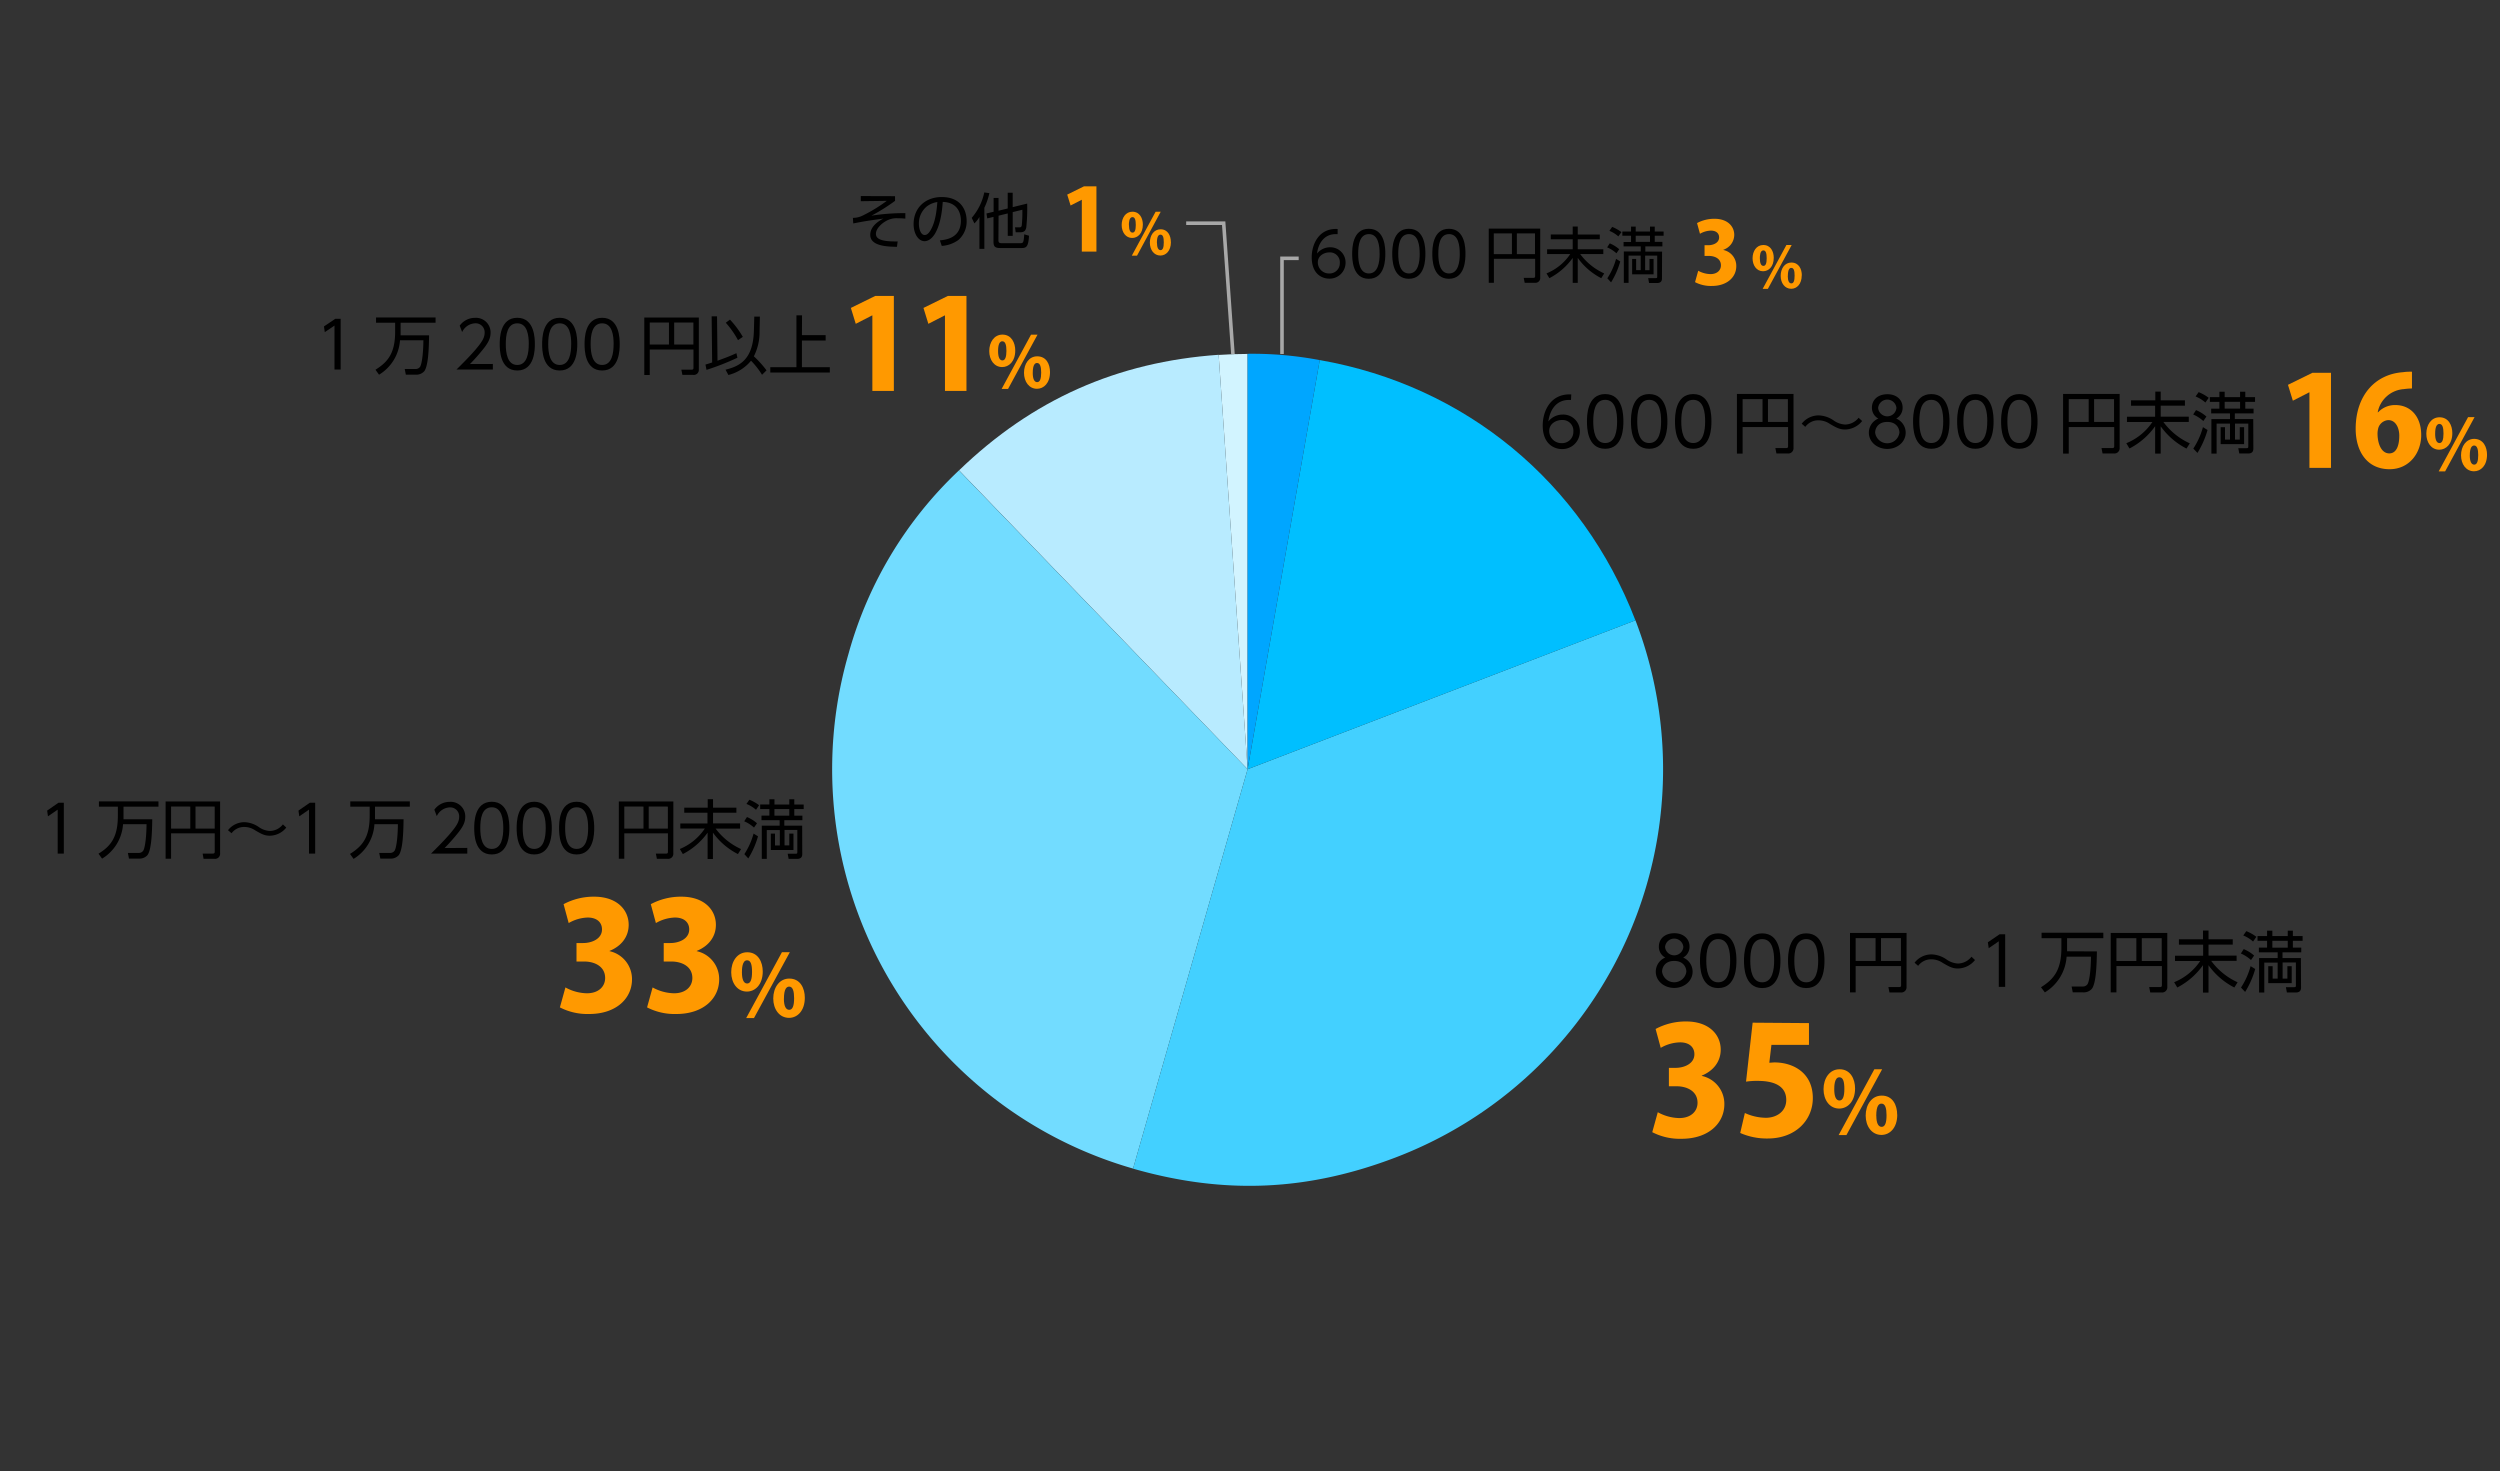 <svg xmlns="http://www.w3.org/2000/svg" viewBox="0 0 700 412"><rect x="0" y="0" width="700" height="412" fill="#333333" stroke="none"/><defs><style>.cls-1,.cls-9{fill:none;}.cls-2{fill:#d2f4ff;}.cls-3{fill:#b8ebff;}.cls-3,.cls-4,.cls-5,.cls-6,.cls-7{fill-rule:evenodd;}.cls-4{fill:#72dcff;}.cls-5{fill:#43d0ff;}.cls-6{fill:#00bfff;}.cls-7{fill:#00a6ff;}.cls-8{fill:#f90;}.cls-9{stroke:#a8a8a8;stroke-miterlimit:10;}</style></defs><title>graph3</title><g id="レイヤー_2" data-name="レイヤー 2"><g id="グラフ"><rect class="cls-1" width="700" height="412"/><path class="cls-2" d="M349.33,215.38l-8.11-116c2.56-.18,5.54-.28,8.11-.28Z"/><path class="cls-3" d="M349.33,215.38l-80.8-83.68c20.52-19.81,44.24-30.37,72.69-32.36Z"/><path class="cls-4" d="M349.33,215.38,317.26,327.2a116.32,116.32,0,0,1-79.75-143.88,111.21,111.21,0,0,1,31-51.61Z"/><path class="cls-5" d="M349.33,215.38l108.6-41.69A116.32,116.32,0,0,1,391,324c-24.83,9.53-48.18,10.55-73.75,3.22Z"/><path class="cls-6" d="M349.33,215.38l20.2-114.56C410.4,108,443,135,457.92,173.7Z"/><path class="cls-7" d="M349.33,215.38V99.06a101.39,101.39,0,0,1,20.2,1.77Z"/><path class="cls-8" d="M244.26,109.46V88.32h-.07l-4.58,2.35-1.37-4.45,6.83-3.36h5.21v26.6Z"/><path class="cls-8" d="M264.59,109.46V88.32h-.07l-4.58,2.35-1.37-4.45,6.83-3.36h5.21v26.6Z"/><path class="cls-8" d="M284.27,98.13c0,3.09-1.78,4.65-3.66,4.65-2.22,0-3.62-2-3.62-4.48s1.37-4.61,3.7-4.61C283.22,93.69,284.27,96,284.27,98.13Zm-4.81.22c0,1.62.42,2.57,1.21,2.57s1.13-1,1.13-2.67-.3-2.69-1.15-2.69C279.48,95.55,279.46,97.65,279.46,98.35Zm2.79,10.56h-1.8l8.24-15.21h1.82ZM294,104.19c0,3.11-1.76,4.67-3.64,4.67-2.24,0-3.64-2-3.64-4.48s1.37-4.61,3.7-4.61C293,99.77,294,102,294,104.19Zm-4.83.26c0,1.62.44,2.55,1.23,2.55s1.13-.93,1.13-2.67c0-1.58-.28-2.69-1.15-2.69C289.86,101.63,289.17,102,289.17,104.45Z"/><path d="M93.87,89.27h1.51v14.19H93.66V91.16L90.94,93l-.23-1.6Z"/><path d="M120.14,93.9c-.05,4.38-.29,8.53-1.31,10a2.92,2.92,0,0,1-2.45,1h-2.75l-.31-1.58,3,0a1.48,1.48,0,0,0,1.35-.7c.52-1,.86-4.09.88-7.35H112a12.21,12.21,0,0,1-5.87,9.65l-1-1.39c3.49-2.18,5.51-4.66,5.51-10.66V90.37h-5.35V88.89h16.67v1.48h-9.79V93c0,.4,0,.68,0,.9Z"/><path d="M138,101.91v1.55H127.82c1.13-1.12,3.06-3,5-5.19,2.16-2.5,2.88-3.69,2.88-5.15A2.51,2.51,0,0,0,133,90.53a4.21,4.21,0,0,0-3.6,2.45l-.68-1.8A5.24,5.24,0,0,1,133,89a4.07,4.07,0,0,1,4.36,4.12c0,1.37-.41,2.5-1.85,4.36a54.33,54.33,0,0,1-3.92,4.45Z"/><path d="M139.92,96.36c0-1.42,0-7.38,4.92-7.38s4.92,6,4.92,7.38,0,7.38-4.92,7.38S139.92,97.8,139.92,96.36Zm8.14,0c0-2.36-.36-5.83-3.22-5.83s-3.22,3.38-3.22,5.83.43,5.83,3.22,5.83S148.05,98.79,148.05,96.36Z"/><path d="M151.8,96.36c0-1.42,0-7.38,4.92-7.38s4.92,6,4.92,7.38,0,7.38-4.92,7.38S151.8,97.8,151.8,96.36Zm8.14,0c0-2.36-.36-5.83-3.22-5.83s-3.22,3.38-3.22,5.83.43,5.83,3.22,5.83S159.93,98.79,159.93,96.36Z"/><path d="M163.68,96.36c0-1.42,0-7.38,4.92-7.38s4.92,6,4.92,7.38,0,7.38-4.92,7.38S163.68,97.8,163.68,96.36Zm8.14,0c0-2.36-.36-5.83-3.22-5.83s-3.22,3.38-3.22,5.83.43,5.83,3.22,5.83S171.81,98.79,171.81,96.36Z"/><path d="M195.67,103.44a1.41,1.41,0,0,1-1.6,1.53h-3l-.29-1.46,2.85,0c.32,0,.54-.07.54-.5V97.86H181.93V105H180.4V88.91h15.27ZM181.93,90.31v6.16h5.38V90.31Zm6.84,0v6.16h5.38V90.31Z"/><path d="M206.48,100.16a68.23,68.23,0,0,1-8.66,3.4l-.29-1.48c.76-.22,1.24-.38,1.87-.59l-.14-12.91h1.51L200.9,101c2.05-.74,3.42-1.24,5.29-2.11Zm-3.33,3.35c4.14-1,7.72-3,7.94-10.86l.11-4,1.57,0-.09,4.12a15,15,0,0,1-1.6,7,29.35,29.35,0,0,1,3.55,3.93l-1.26,1.24a22.49,22.49,0,0,0-3.08-3.94,12,12,0,0,1-6.34,4Zm3.49-8.26a24.86,24.86,0,0,0-3.42-4.88l1.17-.88a26.52,26.52,0,0,1,3.6,4.83Z"/><path d="M224.54,93.83h6.64v1.51h-6.64v7.47h7.81v1.49H215.68v-1.49H223V88.3h1.57Z"/><path class="cls-8" d="M170.66,266.32a8,8,0,0,1,6.3,7.9c0,5.38-4.45,9.7-12,9.7a16.84,16.84,0,0,1-8.19-1.85l1.55-5.59a12.92,12.92,0,0,0,6,1.64c3.28,0,5.12-1.89,5.12-4.28,0-3.19-2.86-4.62-5.92-4.62h-2.1v-5.17h1.89c2.35,0,5.25-1.13,5.25-3.82,0-1.93-1.39-3.32-4-3.32a11.28,11.28,0,0,0-5.33,1.55l-1.43-5.29a17.89,17.89,0,0,1,8.57-2.1c6.3,0,9.66,3.61,9.66,7.9,0,3.28-2,5.92-5.33,7.27Z"/><path class="cls-8" d="M195.07,266.32a8,8,0,0,1,6.3,7.9c0,5.38-4.45,9.7-12,9.7a16.84,16.84,0,0,1-8.19-1.85l1.55-5.59a12.92,12.92,0,0,0,6,1.64c3.28,0,5.13-1.89,5.13-4.28,0-3.19-2.86-4.62-5.92-4.62h-2.1v-5.17h1.89c2.35,0,5.25-1.13,5.25-3.82,0-1.93-1.39-3.32-4-3.32a11.28,11.28,0,0,0-5.33,1.55l-1.43-5.29a17.89,17.89,0,0,1,8.57-2.1c6.3,0,9.66,3.61,9.66,7.9,0,3.28-2,5.92-5.33,7.27Z"/><path class="cls-8" d="M213.57,272c0,3.74-2.16,5.64-4.44,5.64-2.69,0-4.39-2.42-4.39-5.42s1.66-5.59,4.49-5.59C212.3,266.64,213.57,269.4,213.57,272Zm-5.83.26c0,2,.5,3.12,1.46,3.12s1.37-1.15,1.37-3.24-.36-3.26-1.39-3.26C207.76,268.9,207.74,271.44,207.74,272.28Zm3.38,12.79h-2.18l10-18.43h2.21Zm14.23-5.71c0,3.77-2.14,5.66-4.42,5.66-2.71,0-4.42-2.42-4.42-5.42S218.18,274,221,274C224.13,274,225.35,276.77,225.35,279.37Zm-5.86.31c0,2,.53,3.1,1.49,3.1s1.37-1.13,1.37-3.24c0-1.92-.34-3.26-1.39-3.26C220.34,276.27,219.5,276.7,219.5,279.68Z"/><path d="M16.36,224.77h1.51V239H16.15v-12.3l-2.72,1.87-.23-1.6Z"/><path d="M42.63,229.4c-.05,4.38-.29,8.53-1.31,10a2.92,2.92,0,0,1-2.45,1H36.11l-.31-1.58,3,0a1.48,1.48,0,0,0,1.35-.7c.52-1,.86-4.09.88-7.35H34.45a12.21,12.21,0,0,1-5.87,9.65l-1-1.39C31,236.93,33,234.44,33,228.44v-2.57H27.7v-1.48H44.37v1.48H34.58v2.63c0,.4,0,.68,0,.9Z"/><path d="M61.63,238.94a1.42,1.42,0,0,1-1.6,1.53H57L56.74,239l2.84,0c.32,0,.54-.07.54-.5v-5.17H47.9v7.11H46.37V224.41H61.63ZM47.9,225.82V232h5.38v-6.16Zm6.84,0V232h5.38v-6.16Z"/><path d="M80.16,231.72A6,6,0,0,1,75.56,234c-1.51,0-2.38-.5-4.12-1.51a5.47,5.47,0,0,0-3-.94,4.34,4.34,0,0,0-3.6,1.76l-1-.85a5.82,5.82,0,0,1,4.65-2.25,7.55,7.55,0,0,1,3.93,1.33,5.88,5.88,0,0,0,3.13,1.13,4.69,4.69,0,0,0,3.66-1.84Z"/><path d="M86.74,224.77h1.51V239H86.52v-12.3l-2.72,1.87-.23-1.6Z"/><path d="M113,229.4c-.05,4.38-.29,8.53-1.31,10a2.92,2.92,0,0,1-2.45,1h-2.75l-.31-1.58,3,0a1.48,1.48,0,0,0,1.35-.7c.52-1,.86-4.09.88-7.35h-6.57A12.21,12.21,0,0,1,99,240.49l-1-1.39c3.49-2.18,5.51-4.66,5.51-10.66v-2.57H98.08v-1.48h16.67v1.48H105v2.63c0,.4,0,.68,0,.9Z"/><path d="M130.84,237.41V239H120.69c1.13-1.12,3.06-3,5-5.19,2.16-2.5,2.88-3.69,2.88-5.15a2.51,2.51,0,0,0-2.67-2.59,4.2,4.2,0,0,0-3.6,2.45l-.68-1.8a5.24,5.24,0,0,1,4.29-2.2,4.07,4.07,0,0,1,4.36,4.12c0,1.37-.41,2.5-1.85,4.36a54.6,54.6,0,0,1-3.93,4.45Z"/><path d="M132.78,231.87c0-1.42,0-7.38,4.92-7.38s4.92,6,4.92,7.38,0,7.38-4.92,7.38S132.78,233.31,132.78,231.87Zm8.14,0c0-2.36-.36-5.83-3.22-5.83s-3.22,3.38-3.22,5.83.43,5.83,3.22,5.83S140.92,234.3,140.92,231.87Z"/><path d="M144.66,231.87c0-1.42,0-7.38,4.92-7.38s4.92,6,4.92,7.38,0,7.38-4.92,7.38S144.66,233.31,144.66,231.87Zm8.14,0c0-2.36-.36-5.83-3.22-5.83s-3.22,3.38-3.22,5.83.43,5.83,3.22,5.83S152.8,234.3,152.8,231.87Z"/><path d="M156.54,231.87c0-1.42,0-7.38,4.92-7.38s4.92,6,4.92,7.38,0,7.38-4.92,7.38S156.54,233.31,156.54,231.87Zm8.14,0c0-2.36-.36-5.83-3.22-5.83s-3.22,3.38-3.22,5.83.43,5.83,3.22,5.83S164.68,234.3,164.68,231.87Z"/><path d="M188.53,238.94a1.42,1.42,0,0,1-1.6,1.53h-3l-.29-1.46,2.84,0c.32,0,.54-.07.54-.5v-5.17H174.8v7.11h-1.53V224.41h15.27ZM174.8,225.82V232h5.38v-6.16Zm6.84,0V232H187v-6.16Z"/><path d="M198.16,226.14v-2.36h1.49v2.36h6.54v1.42h-6.54v3h7.58V232h-6.86a18.19,18.19,0,0,0,7.13,5.74l-.88,1.4a19.5,19.5,0,0,1-7-6v7.38h-1.49v-7.38a19.5,19.5,0,0,1-6.93,6l-.85-1.42a15.49,15.49,0,0,0,7-5.73h-6.86v-1.42h7.6v-3h-6.5v-1.42Z"/><path d="M211.12,231.72a9.75,9.75,0,0,0-2.74-1.76l.77-1.19a9.9,9.9,0,0,1,2.81,1.75Zm-2.7,7.44A19.94,19.94,0,0,0,211,233.4l1.24.77a24.13,24.13,0,0,1-2.72,6.19Zm3.26-12.42A9,9,0,0,0,209,225.1l.83-1.17a11.64,11.64,0,0,1,2.72,1.53Zm12.95,12.44c0,.92-.56,1.31-1.4,1.31h-2.41l-.27-1.44,2.14,0c.45,0,.56-.05.56-.45v-6.21h-3.58v4.32H221V233.4h1.17V238h-6.34V233.4H217v3.33h1.35v-4.32H214.7v8.08h-1.4v-9.31h5v-1.53h-5.08v-1.28h2.21v-1.84h-2.58v-1.28h2.58V223.8h1.42v1.46H221V223.8h1.4v1.46h2.63v1.28h-2.63v1.84h2.27v1.28h-5.06v1.53h5ZM221,226.54h-4.16v1.84H221Z"/><path class="cls-8" d="M646.64,131V109.86h-.07L642,112.2l-1.37-4.45,6.83-3.36h5.22V131Z"/><path class="cls-8" d="M665.89,115.42a6.44,6.44,0,0,1,4.87-2c4,0,7.18,3,7.18,8.4,0,5-3.33,9.56-8.86,9.56-6.23,0-9.49-4.9-9.49-11.34,0-9.1,5.25-15.23,13.2-15.82a14.6,14.6,0,0,1,2.56-.14v4.69a19,19,0,0,0-2.24.18,8,8,0,0,0-7.35,6.48ZM671.8,122c0-2.1-.95-4.37-3.08-4.37a3.16,3.16,0,0,0-2.73,2,6,6,0,0,0-.28,2c.07,2.8,1.16,5.32,3.29,5.32S671.8,124.49,671.8,122Z"/><path class="cls-8" d="M686.65,121.27c0,3.09-1.78,4.65-3.66,4.65-2.22,0-3.62-2-3.62-4.47s1.37-4.61,3.7-4.61C685.6,116.84,686.65,119.12,686.65,121.27Zm-4.81.22c0,1.62.42,2.57,1.21,2.57s1.13-.95,1.13-2.67-.3-2.69-1.15-2.69C681.86,118.7,681.84,120.8,681.84,121.49ZM684.63,132h-1.8l8.23-15.2h1.82Zm11.74-4.71c0,3.11-1.76,4.67-3.64,4.67-2.24,0-3.64-2-3.64-4.47s1.37-4.61,3.7-4.61C695.36,122.92,696.37,125.19,696.37,127.33Zm-4.83.26c0,1.62.44,2.55,1.23,2.55s1.13-.93,1.13-2.67c0-1.58-.28-2.69-1.15-2.69C692.23,124.78,691.54,125.13,691.54,127.59Z"/><path d="M439.87,112c-4.52-.32-6,3.44-6.33,6a5.14,5.14,0,0,1,4-1.92,4.65,4.65,0,0,1,4.82,4.71,4.9,4.9,0,0,1-5,4.95c-2.11,0-5.4-1.31-5.4-6.61,0-4,2.2-9,8-8.69Zm-2.54,5.6c-1.57,0-3.55,1-3.55,3.06a3.41,3.41,0,0,0,3.47,3.42,3.14,3.14,0,0,0,3.29-3.21A3,3,0,0,0,437.33,117.61Z"/><path d="M444.35,118c0-1.48,0-7.66,5.1-7.66s5.1,6.18,5.1,7.66,0,7.66-5.1,7.66S444.35,119.53,444.35,118Zm8.44,0c0-2.45-.37-6.05-3.34-6.05s-3.34,3.51-3.34,6.05.45,6.05,3.34,6.05S452.79,120.56,452.79,118Z"/><path d="M456.67,118c0-1.48,0-7.66,5.1-7.66s5.1,6.18,5.1,7.66,0,7.66-5.1,7.66S456.67,119.53,456.67,118Zm8.44,0c0-2.45-.37-6.05-3.34-6.05s-3.34,3.51-3.34,6.05.45,6.05,3.34,6.05S465.11,120.56,465.11,118Z"/><path d="M469,118c0-1.48,0-7.66,5.1-7.66s5.1,6.18,5.1,7.66,0,7.66-5.1,7.66S469,119.53,469,118Zm8.44,0c0-2.45-.37-6.05-3.34-6.05s-3.34,3.51-3.34,6.05.45,6.05,3.34,6.05S477.44,120.56,477.44,118Z"/><path d="M502.18,125.38a1.47,1.47,0,0,1-1.66,1.59H497.4l-.3-1.51,3,0c.34,0,.56-.07.56-.52v-5.36H487.93V127h-1.59V110.3h15.84Zm-14.25-13.62v6.39h5.58v-6.39Zm7.1,0v6.39h5.58v-6.39Z"/><path d="M521.4,117.89a6.25,6.25,0,0,1-4.76,2.37c-1.57,0-2.46-.52-4.28-1.57a5.67,5.67,0,0,0-3.14-1,4.5,4.5,0,0,0-3.74,1.83l-1-.88a6,6,0,0,1,4.82-2.33,7.83,7.83,0,0,1,4.07,1.38,6.1,6.1,0,0,0,3.25,1.18,4.87,4.87,0,0,0,3.79-1.9Z"/><path d="M533.59,121.14c0,2.65-2.37,4.56-5.15,4.56s-5.16-1.9-5.16-4.56a4.27,4.27,0,0,1,2.65-3.94,3.41,3.41,0,0,1-1.79-3.08c0-2,1.48-3.74,4.39-3.74,2.33,0,4.2,1.44,4.2,3.72a3.42,3.42,0,0,1-1.79,3.1A4.28,4.28,0,0,1,533.59,121.14Zm-1.75,0c0-1.1-.75-3-3.4-3s-3.4,1.87-3.4,3a3.43,3.43,0,0,0,6.8,0Zm-.84-6.91a2.57,2.57,0,0,0-5.12,0,2.57,2.57,0,0,0,5.12,0Z"/><path d="M535.66,118c0-1.48,0-7.66,5.1-7.66s5.1,6.18,5.1,7.66,0,7.66-5.1,7.66S535.66,119.53,535.66,118Zm8.44,0c0-2.45-.37-6.05-3.34-6.05s-3.34,3.51-3.34,6.05.45,6.05,3.34,6.05S544.1,120.56,544.1,118Z"/><path d="M548,118c0-1.48,0-7.66,5.1-7.66s5.1,6.18,5.1,7.66,0,7.66-5.1,7.66S548,119.53,548,118Zm8.44,0c0-2.45-.37-6.05-3.34-6.05s-3.34,3.51-3.34,6.05.45,6.05,3.34,6.05S556.43,120.56,556.43,118Z"/><path d="M560.31,118c0-1.48,0-7.66,5.1-7.66s5.1,6.18,5.1,7.66,0,7.66-5.1,7.66S560.31,119.53,560.31,118Zm8.44,0c0-2.45-.37-6.05-3.34-6.05s-3.34,3.51-3.34,6.05.45,6.05,3.34,6.05S568.75,120.56,568.75,118Z"/><path d="M593.5,125.38a1.47,1.47,0,0,1-1.66,1.59h-3.12l-.3-1.51,3,0c.34,0,.56-.07.56-.52v-5.36H579.25V127h-1.59V110.3H593.5Zm-14.25-13.62v6.39h5.58v-6.39Zm7.1,0v6.39h5.58v-6.39Z"/><path d="M603.49,112.1v-2.45H605v2.45h6.78v1.48H605v3.08h7.86v1.48h-7.12a18.86,18.86,0,0,0,7.4,6l-.92,1.46a20.22,20.22,0,0,1-7.23-6.24V127h-1.55v-7.66a20.22,20.22,0,0,1-7.19,6.24l-.88-1.48a16.06,16.06,0,0,0,7.3-5.94h-7.12v-1.48h7.88v-3.08h-6.74V112.1Z"/><path d="M616.93,117.89a10.08,10.08,0,0,0-2.84-1.83l.8-1.23a10.28,10.28,0,0,1,2.91,1.81Zm-2.8,7.71a20.66,20.66,0,0,0,2.69-6l1.29.8a25,25,0,0,1-2.82,6.42Zm3.38-12.89a9.33,9.33,0,0,0-2.75-1.7l.86-1.21a12.06,12.06,0,0,1,2.82,1.59Zm13.43,12.91c0,1-.58,1.36-1.46,1.36H627l-.28-1.49,2.22,0c.47,0,.58-.06.58-.47V118.6h-3.72v4.48h1.34v-3.46h1.21v4.74h-6.57v-4.74H623v3.46h1.4V118.6h-3.75V127h-1.46v-9.66h5.21v-1.59h-5.27v-1.33h2.3v-1.9h-2.67v-1.33h2.67v-1.51h1.48v1.51h4.31v-1.51h1.46v1.51h2.73v1.33h-2.73v1.9H631v1.33h-5.25v1.59h5.16Zm-3.72-13.11h-4.31v1.9h4.31Z"/><path class="cls-8" d="M476.52,301.26a8,8,0,0,1,6.3,7.9c0,5.38-4.45,9.7-12,9.7a16.84,16.84,0,0,1-8.19-1.85l1.55-5.59a12.91,12.91,0,0,0,6,1.64c3.28,0,5.13-1.89,5.13-4.29,0-3.19-2.86-4.62-5.92-4.62h-2.1V299h1.89c2.35,0,5.25-1.13,5.25-3.82,0-1.93-1.39-3.32-4-3.32A11.28,11.28,0,0,0,465,293.4l-1.43-5.29a17.88,17.88,0,0,1,8.57-2.1c6.3,0,9.66,3.61,9.66,7.9,0,3.28-2,5.92-5.33,7.27Z"/><path class="cls-8" d="M506.51,286.47v6.09H496l-.59,5c.5,0,1-.08,1.47-.08,5,0,10.71,2.73,10.71,10,0,6-4.66,11.3-12.64,11.3a18.37,18.37,0,0,1-7.69-1.55l1.3-5.59a14.46,14.46,0,0,0,5.88,1.34c3,0,5.71-1.76,5.71-5,0-3.57-2.86-5.33-7.94-5.33a19.76,19.76,0,0,0-3.32.21l1.85-16.51Z"/><path class="cls-8" d="M519.42,304.76c0,3.74-2.16,5.64-4.44,5.64-2.69,0-4.39-2.42-4.39-5.42s1.66-5.59,4.49-5.59C518.15,299.39,519.42,302.15,519.42,304.76Zm-5.83.26c0,2,.5,3.12,1.46,3.12s1.37-1.15,1.37-3.24-.36-3.26-1.39-3.26C513.61,301.64,513.59,304.19,513.59,305ZM517,317.82h-2.18l10-18.43H527Zm14.23-5.71c0,3.77-2.14,5.67-4.42,5.67-2.71,0-4.42-2.42-4.42-5.42s1.66-5.59,4.49-5.59C530,306.75,531.21,309.51,531.21,312.11Zm-5.86.31c0,2,.53,3.1,1.49,3.1s1.37-1.13,1.37-3.24c0-1.92-.34-3.26-1.39-3.26C526.19,309,525.35,309.44,525.35,312.42Z"/><path d="M473.93,272.06c0,2.65-2.37,4.56-5.15,4.56s-5.16-1.9-5.16-4.56a4.27,4.27,0,0,1,2.65-3.94,3.41,3.41,0,0,1-1.79-3.08c0-2,1.48-3.74,4.39-3.74,2.33,0,4.2,1.44,4.2,3.72a3.42,3.42,0,0,1-1.79,3.1A4.28,4.28,0,0,1,473.93,272.06Zm-1.75,0c0-1.1-.75-3-3.4-3s-3.4,1.87-3.4,3a3.43,3.43,0,0,0,6.8,0Zm-.84-6.91a2.57,2.57,0,0,0-5.12,0,2.57,2.57,0,0,0,5.12,0Z"/><path d="M476,269c0-1.48,0-7.66,5.1-7.66s5.1,6.18,5.1,7.66,0,7.66-5.1,7.66S476,270.46,476,269Zm8.44,0c0-2.45-.37-6.05-3.34-6.05s-3.34,3.51-3.34,6.05.45,6.05,3.34,6.05S484.44,271.48,484.44,269Z"/><path d="M488.32,269c0-1.48,0-7.66,5.1-7.66s5.1,6.18,5.1,7.66,0,7.66-5.1,7.66S488.32,270.46,488.32,269Zm8.44,0c0-2.45-.37-6.05-3.34-6.05s-3.34,3.51-3.34,6.05.45,6.05,3.34,6.05S496.76,271.48,496.76,269Z"/><path d="M500.65,269c0-1.48,0-7.66,5.1-7.66s5.1,6.18,5.1,7.66,0,7.66-5.1,7.66S500.65,270.46,500.65,269Zm8.44,0c0-2.45-.37-6.05-3.34-6.05s-3.34,3.51-3.34,6.05.45,6.05,3.34,6.05S509.09,271.48,509.09,269Z"/><path d="M533.83,276.3a1.47,1.47,0,0,1-1.66,1.59h-3.12l-.3-1.51,3,0c.34,0,.56-.07.56-.52v-5.36H519.58v7.38H518V261.23h15.84Zm-14.25-13.62v6.39h5.58v-6.39Zm7.1,0v6.39h5.58v-6.39Z"/><path d="M553,268.81a6.26,6.26,0,0,1-4.76,2.37c-1.57,0-2.47-.52-4.28-1.57a5.67,5.67,0,0,0-3.14-1,4.5,4.5,0,0,0-3.74,1.83l-1-.88a6,6,0,0,1,4.82-2.33,7.83,7.83,0,0,1,4.07,1.38,6.1,6.1,0,0,0,3.25,1.18,4.87,4.87,0,0,0,3.79-1.91Z"/><path d="M559.88,261.6h1.57v14.72h-1.79V263.56l-2.82,1.94-.24-1.66Z"/><path d="M587.13,266.4c-.06,4.54-.3,8.85-1.36,10.4a3,3,0,0,1-2.54,1.06h-2.86l-.32-1.64,3.1,0a1.53,1.53,0,0,0,1.4-.73c.54-1.06.9-4.24.92-7.62h-6.82a12.67,12.67,0,0,1-6.09,10l-1.08-1.44c3.62-2.26,5.71-4.84,5.71-11.06v-2.67h-5.55v-1.53h17.29v1.53H578.78v2.73c0,.41,0,.71,0,.93Z"/><path d="M606.85,276.3a1.47,1.47,0,0,1-1.66,1.59h-3.12l-.3-1.51,3,0c.34,0,.56-.07.56-.52v-5.36H592.6v7.38H591V261.23h15.84ZM592.6,262.69v6.39h5.58v-6.39Zm7.1,0v6.39h5.58v-6.39Z"/><path d="M616.84,263v-2.45h1.55V263h6.78v1.48h-6.78v3.08h7.86v1.48h-7.12a18.87,18.87,0,0,0,7.4,6l-.92,1.46a20.23,20.23,0,0,1-7.23-6.24v7.66h-1.55v-7.66a20.23,20.23,0,0,1-7.19,6.24l-.88-1.48a16.06,16.06,0,0,0,7.3-5.94H609v-1.48h7.88V264.5H610.1V263Z"/><path d="M630.28,268.81a10.12,10.12,0,0,0-2.84-1.83l.8-1.23a10.26,10.26,0,0,1,2.91,1.81Zm-2.8,7.71a20.71,20.71,0,0,0,2.69-6l1.29.8a25,25,0,0,1-2.82,6.42Zm3.38-12.89a9.33,9.33,0,0,0-2.75-1.7l.86-1.21a12.06,12.06,0,0,1,2.82,1.59Zm13.43,12.91c0,1-.58,1.36-1.46,1.36h-2.5l-.28-1.49,2.22,0c.47,0,.58-.06.58-.47v-6.44h-3.72V274h1.34v-3.46h1.21v4.74h-6.57v-4.74h1.23V274h1.4v-4.48H634v8.39h-1.46v-9.66h5.21v-1.59h-5.27v-1.33h2.3v-1.91h-2.67v-1.33h2.67v-1.51h1.48v1.51h4.31v-1.51H642v1.51h2.73v1.33H642v1.91h2.35v1.33h-5.25v1.59h5.15Zm-3.72-13.11h-4.31v1.91h4.31Z"/><path class="cls-8" d="M482.56,70a4.55,4.55,0,0,1,3.6,4.52c0,3.07-2.55,5.55-6.87,5.55A9.63,9.63,0,0,1,474.61,79l.89-3.19a7.39,7.39,0,0,0,3.43.94c1.87,0,2.93-1.08,2.93-2.45,0-1.83-1.63-2.64-3.39-2.64h-1.2v-3h1.08c1.34,0,3-.65,3-2.19,0-1.1-.79-1.9-2.31-1.9a6.46,6.46,0,0,0-3.05.89l-.82-3a10.22,10.22,0,0,1,4.9-1.2c3.6,0,5.52,2.07,5.52,4.51a4.43,4.43,0,0,1-3.05,4.16Z"/><path class="cls-8" d="M496.65,72.19c0,2.5-1.44,3.76-3,3.76-1.79,0-2.93-1.62-2.93-3.62s1.1-3.73,3-3.73C495.8,68.6,496.65,70.44,496.65,72.19Zm-3.89.18c0,1.31.34,2.08,1,2.08s.91-.77.91-2.16-.24-2.18-.93-2.18C492.77,70.11,492.76,71.8,492.76,72.36ZM495,80.89h-1.46l6.66-12.29h1.47Zm9.49-3.81c0,2.51-1.42,3.78-2.95,3.78-1.81,0-2.95-1.62-2.95-3.62s1.1-3.73,3-3.73C503.69,73.52,504.51,75.36,504.51,77.08Zm-3.91.21c0,1.31.35,2.06,1,2.06s.91-.75.91-2.16-.22-2.18-.93-2.18C501.16,75,500.6,75.31,500.6,77.29Z"/><path d="M374.53,65.57c-4.11-.29-5.49,3.13-5.76,5.42a4.68,4.68,0,0,1,3.6-1.75,4.24,4.24,0,0,1,4.39,4.28,4.46,4.46,0,0,1-4.57,4.5c-1.92,0-4.91-1.19-4.91-6,0-3.6,2-8.21,7.26-7.9Zm-2.31,5.1c-1.43,0-3.23.9-3.23,2.79a3.1,3.1,0,0,0,3.16,3.11,2.86,2.86,0,0,0,3-2.92A2.77,2.77,0,0,0,372.22,70.67Z"/><path d="M378.61,71.06c0-1.34,0-7,4.64-7s4.64,5.63,4.64,7,0,7-4.64,7S378.61,72.42,378.61,71.06Zm7.68,0c0-2.23-.34-5.51-3-5.51s-3,3.2-3,5.51.41,5.51,3,5.51S386.3,73.35,386.3,71.06Z"/><path d="M389.83,71.06c0-1.34,0-7,4.64-7s4.64,5.63,4.64,7,0,7-4.64,7S389.83,72.42,389.83,71.06Zm7.68,0c0-2.23-.34-5.51-3-5.51s-3,3.2-3,5.51.41,5.51,3,5.51S397.52,73.35,397.52,71.06Z"/><path d="M401.05,71.06c0-1.34,0-7,4.64-7s4.64,5.63,4.64,7,0,7-4.64,7S401.05,72.42,401.05,71.06Zm7.68,0c0-2.23-.34-5.51-3-5.51s-3,3.2-3,5.51.41,5.51,3,5.51S408.74,73.35,408.74,71.06Z"/><path d="M431.26,77.74a1.34,1.34,0,0,1-1.51,1.44h-2.84l-.27-1.38,2.69,0c.31,0,.51-.07.51-.48V72.47H418.29v6.71h-1.44V64h14.41Zm-13-12.39v5.81h5.08V65.35Zm6.46,0v5.81h5.08V65.35Z"/><path d="M440.36,65.65V63.43h1.41v2.23h6.17V67h-6.17V69.8h7.16v1.34h-6.48a17.17,17.17,0,0,0,6.73,5.42l-.83,1.33a18.41,18.41,0,0,1-6.58-5.68v7h-1.41v-7a18.41,18.41,0,0,1-6.54,5.68l-.8-1.34a14.62,14.62,0,0,0,6.65-5.41h-6.48V69.8h7.17V67h-6.14V65.65Z"/><path d="M452.6,70.92A9.18,9.18,0,0,0,450,69.26l.73-1.12a9.36,9.36,0,0,1,2.65,1.65Zm-2.55,7a18.83,18.83,0,0,0,2.45-5.44l1.17.73a22.75,22.75,0,0,1-2.57,5.85Zm3.08-11.73a8.46,8.46,0,0,0-2.5-1.55l.78-1.11A11,11,0,0,1,454,65ZM465.35,78c0,.87-.53,1.24-1.33,1.24h-2.28l-.25-1.36,2,0c.42,0,.53-.05.53-.42V71.57h-3.38v4.08h1.22V72.5H463v4.32h-6V72.5h1.12v3.14h1.27V71.57H456V79.2h-1.33V70.41h4.74V69H454.6V67.76h2.09V66h-2.43V64.82h2.43V63.44H458v1.38H462V63.44h1.33v1.38h2.48V66h-2.48v1.73h2.14V69h-4.78v1.44h4.69ZM462,66H458v1.73H462Z"/><path class="cls-8" d="M302.91,70.44V55.93h0l-3.15,1.61-.94-3.05,4.68-2.31H307V70.44Z"/><path class="cls-8" d="M320,62.87c0,2.5-1.44,3.76-3,3.76-1.79,0-2.93-1.62-2.93-3.62s1.1-3.73,3-3.73C319.13,59.28,320,61.13,320,62.87Zm-3.89.18c0,1.31.34,2.08,1,2.08s.91-.77.91-2.16-.24-2.18-.93-2.18C316.11,60.79,316.09,62.49,316.09,63Zm2.26,8.53h-1.46l6.66-12.29H325Zm9.49-3.81c0,2.51-1.42,3.78-2.95,3.78-1.81,0-2.95-1.62-2.95-3.62s1.11-3.73,3-3.73C327,64.2,327.84,66,327.84,67.77Zm-3.91.21c0,1.31.35,2.06,1,2.06s.91-.75.91-2.16-.22-2.18-.93-2.18C324.49,65.7,323.93,66,323.93,68Z"/><path d="M250.61,54.93v1.31A52.17,52.17,0,0,1,244,60.39a58.34,58.34,0,0,1,9.5-.71l0,1.53c-.87-.07-1.5-.1-2.18-.1a5.83,5.83,0,0,0-3.06.68c-1.39.73-3,2.21-3,3.67,0,1.17.88,2.24,6.08,2.14l-.19,1.51c-2.52-.05-7.48-.12-7.48-3.35,0-2.62,2.8-4.1,3.69-4.56-4.47.61-5.58.8-8.45,1.36L238.81,61a6.05,6.05,0,0,0,2.72-.63,42.38,42.38,0,0,0,6.77-4.13l-7.28.1,0-1.44Z"/><path d="M263.17,67.31c1.75-.19,5.88-.68,5.88-5.54,0-1.34-.41-5.08-5.08-5.24-.15,2-.49,6.15-2.24,9-1,1.58-2.09,2-2.86,2-1.67,0-3.06-2-3.06-4.78,0-4.62,3.37-7.58,7.85-7.58,5.51,0,7,3.81,7,6.68a6.85,6.85,0,0,1-2.28,5.32,8.83,8.83,0,0,1-4.69,1.68Zm-3.52-9.62a6.13,6.13,0,0,0-2.36,5c0,1.16.42,3.11,1.63,3.11.71,0,1.22-.63,1.67-1.38,1.43-2.45,1.7-5.9,1.87-7.85A6.41,6.41,0,0,0,259.66,57.69Z"/><path d="M275.62,69.69h-1.38V60.75a8.16,8.16,0,0,1-1.41,1.8L272.08,61a15.88,15.88,0,0,0,3.52-7.12l1.43.2a19.3,19.3,0,0,1-1.41,4.1Zm3.94-2.6c0,.56,0,1,.87,1h5.2c.83,0,1,0,1.16-2.48l1.34.39c-.2,3.08-.73,3.45-2.09,3.45h-5.92c-1.38,0-1.94-.31-1.94-1.73V60.73l-1.75.42-.22-1.38,2-.48V55.42h1.38V59l2.57-.63v-4.4h1.39V58l4.06-1a51.85,51.85,0,0,1-.25,6.68c-.22.94-.56,1.36-1.79,1.36h-1.17l-.2-1.38,1.16,0c.27,0,.65,0,.73-.54a35,35,0,0,0,.17-4.39l-2.7.66v6.66h-1.39V59.76l-2.57.63Z"/><polyline class="cls-9" points="345.22 99.14 342.63 62.5 332.13 62.5"/><polyline class="cls-9" points="363.63 72.33 358.96 72.33 358.96 99.14"/></g></g></svg>